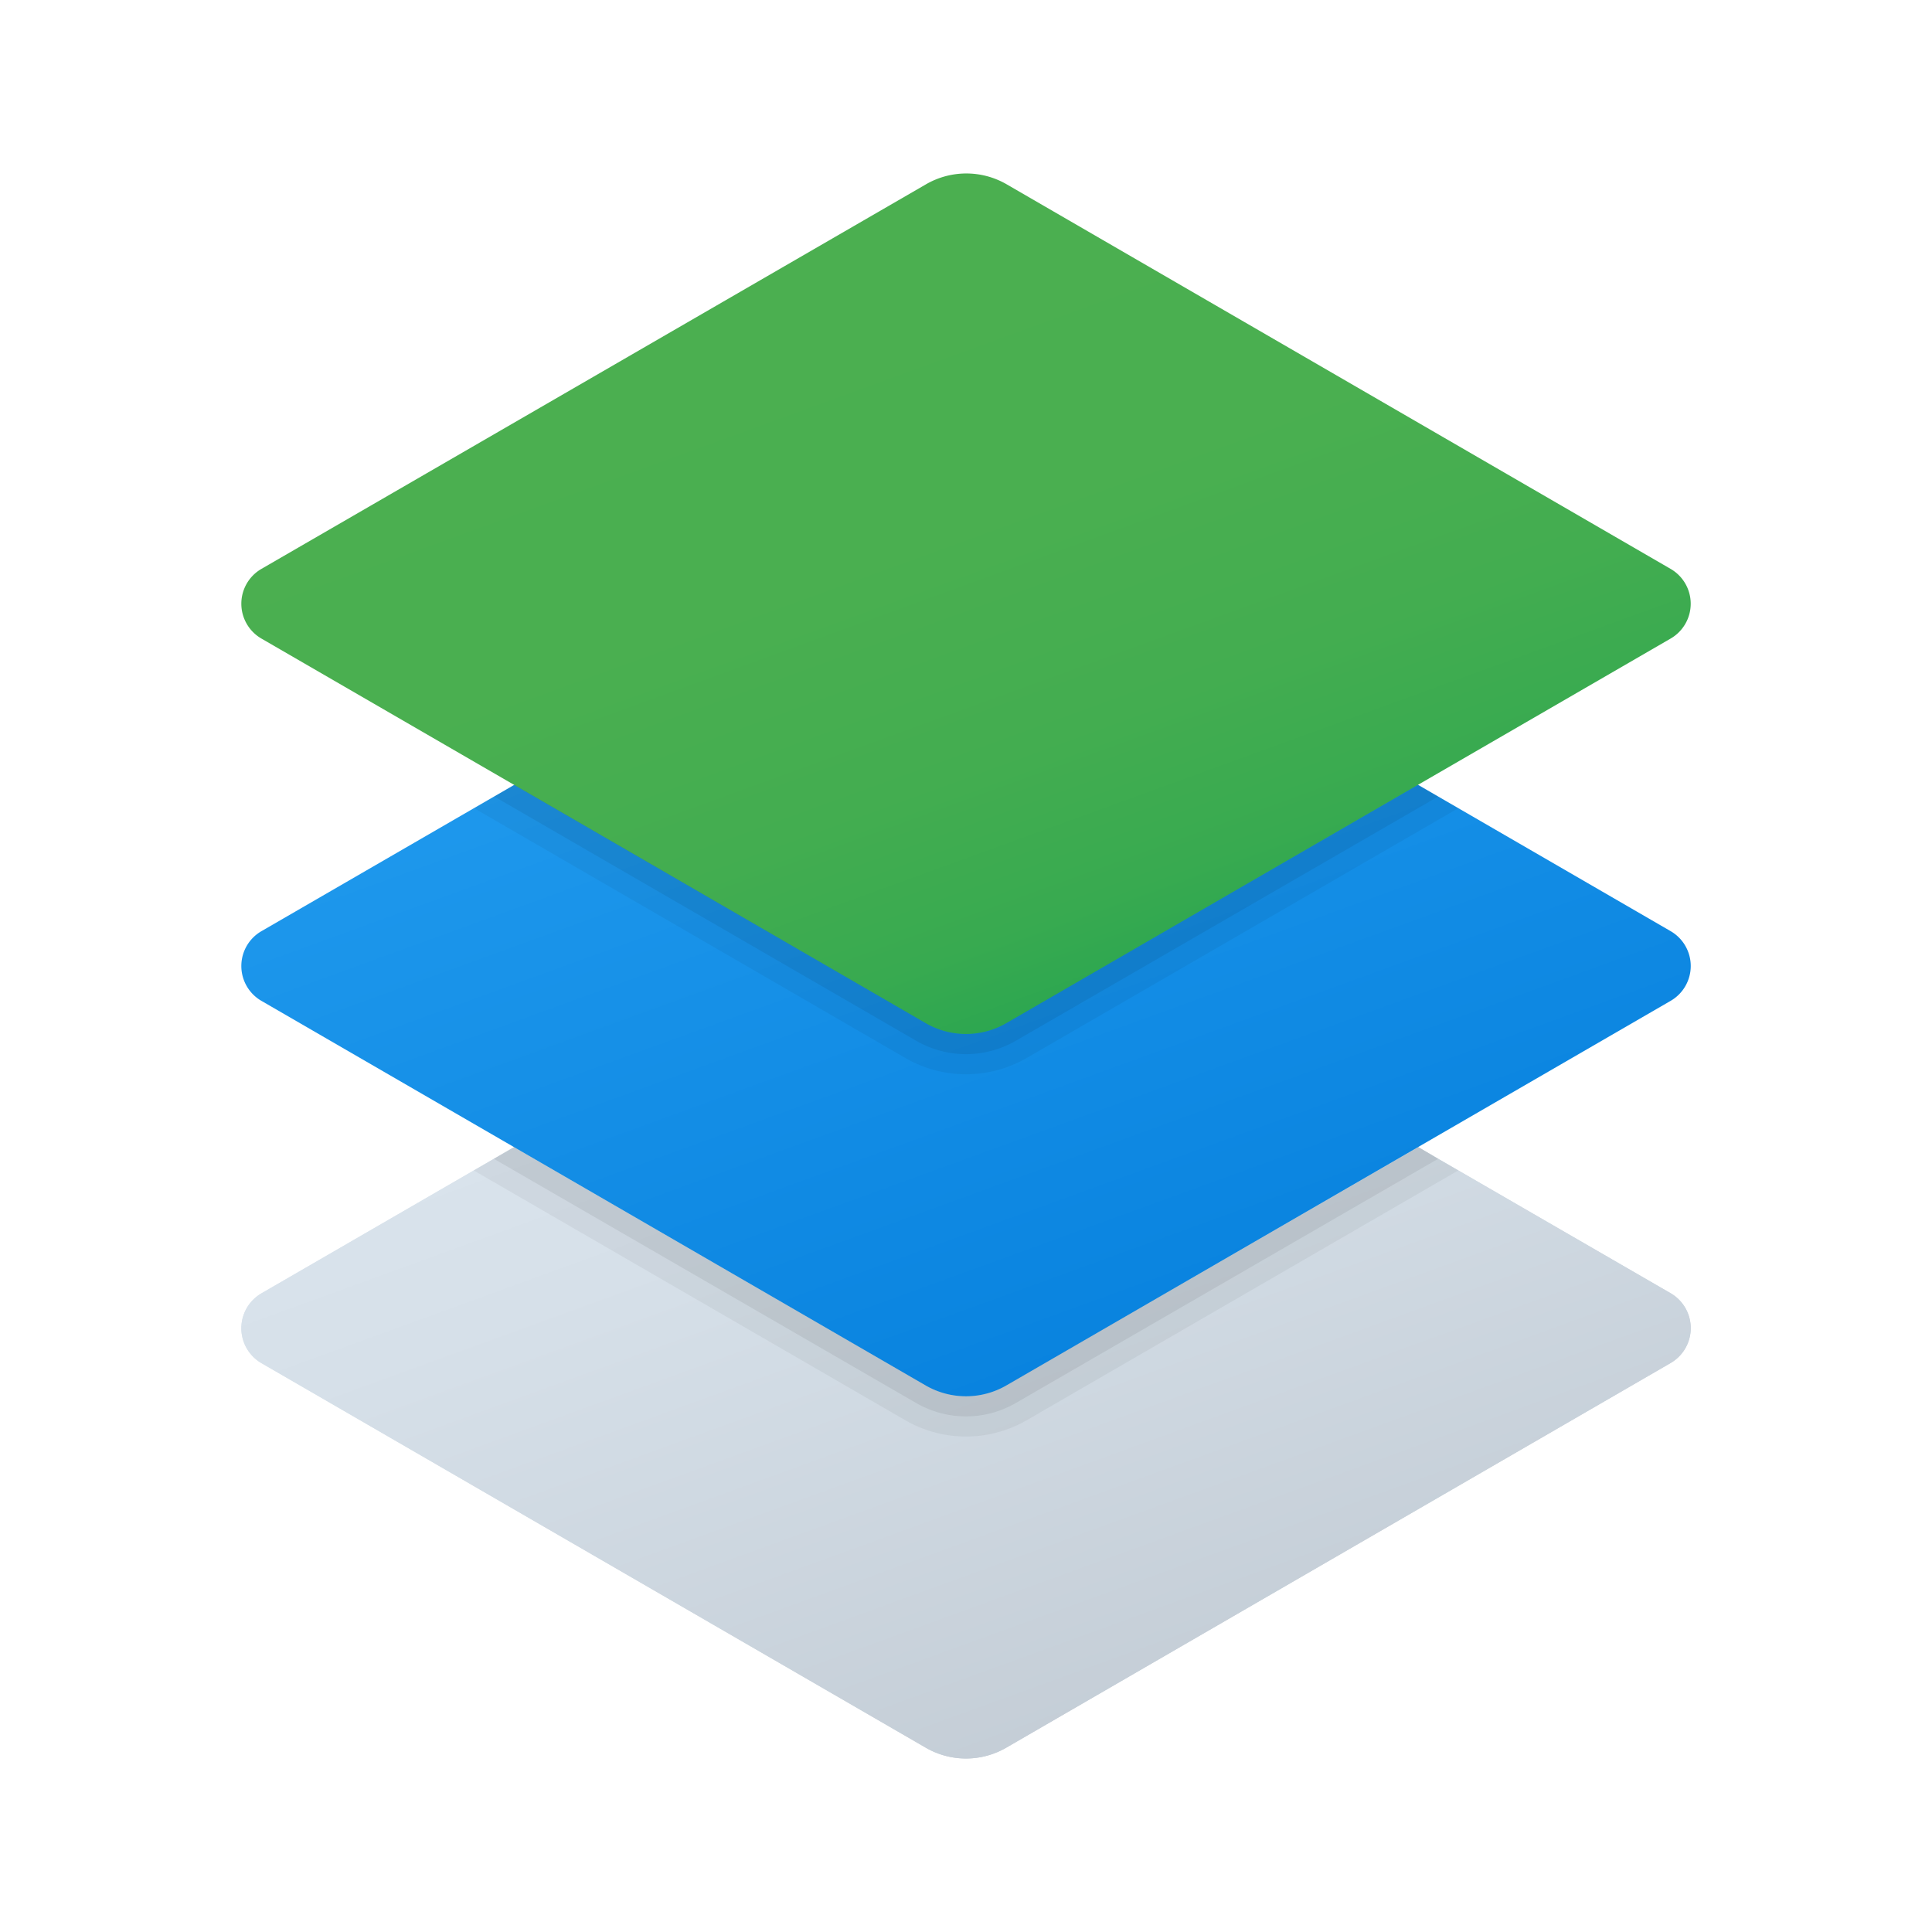 <svg xmlns="http://www.w3.org/2000/svg" xmlns:xlink="http://www.w3.org/1999/xlink" data-name="&#x421;&#x43B;&#x43E;&#x439; 1" viewBox="0 0 48 48" width="240" height="240"><defs><linearGradient id="VOXCTtKdIEsTW9t58GzLaa" x1="18.387" x2="29.104" y1="17.577" y2="47.023" data-name="&#x411;&#x435;&#x437;&#x44B;&#x43C;&#x44F;&#x43D;&#x43D;&#x44B;&#x439; &#x433;&#x440;&#x430;&#x434;&#x438;&#x435;&#x43D;&#x442; 147" gradientUnits="userSpaceOnUse"><stop offset="0" stop-color="#dfe9f2"></stop><stop offset=".391" stop-color="#d6e0e9"></stop><stop offset="1" stop-color="#bfc8d1"></stop></linearGradient><linearGradient id="VOXCTtKdIEsTW9t58GzLab" x1="18.389" x2="29.105" y1="17.579" y2="47.022" xlink:href="#VOXCTtKdIEsTW9t58GzLaa"></linearGradient><linearGradient id="VOXCTtKdIEsTW9t58GzLac" x1="17.57" x2="30.201" y1="6.333" y2="41.037" data-name="&#x41D;&#x43E;&#x432;&#x44B;&#x439; &#x43E;&#x431;&#x440;&#x430;&#x437;&#x435;&#x446; &#x433;&#x440;&#x430;&#x434;&#x438;&#x435;&#x43D;&#x442;&#x43D;&#x43E;&#x439; &#x437;&#x430;&#x43B; 2" gradientUnits="userSpaceOnUse"><stop offset="0" stop-color="#2aa4f4"></stop><stop offset="1" stop-color="#007ad9"></stop></linearGradient><linearGradient id="VOXCTtKdIEsTW9t58GzLad" x1="17.865" x2="29.092" y1="-1.858" y2="28.989" gradientUnits="userSpaceOnUse"><stop offset="0" stop-color="#4caf50"></stop><stop offset=".489" stop-color="#4aaf50"></stop><stop offset=".665" stop-color="#43ad50"></stop><stop offset=".79" stop-color="#38aa50"></stop><stop offset=".892" stop-color="#27a550"></stop><stop offset=".978" stop-color="#11a050"></stop><stop offset="1" stop-color="#0a9e50"></stop></linearGradient></defs><path fill="url(#VOXCTtKdIEsTW9t58GzLaa)" d="M41.506,33.865,25.002,43.42a2,2,0,0,1-2.004,0L6.495,33.865a1,1,0,0,1,0-1.731l16.511-9.556a2,2,0,0,1,2.004 0l16.496,9.555A1,1,0,0,1,41.506,33.865Z"></path><path fill="url(#VOXCTtKdIEsTW9t58GzLab)" d="M41.51,33.86,25,43.42a1.987,1.987,0,0,1-2,0L6.5,33.87a1.004,1.004,0,0,1,0-1.74l5.27-3.05,1-.58,10.24-5.92a1.987,1.987,0,0,1,2,0L35.24,28.5l.49.29.5.29,5.28,3.05A1.003,1.003,0,0,1,41.51,33.86Z"></path><path fill="url(#VOXCTtKdIEsTW9t58GzLac)" d="M41.506,24.866,25.002,34.421a2,2,0,0,1-2.004,0L6.495,24.866a1,1,0,0,1,0-1.731l16.511-9.556a2,2,0,0,1,2.004 0l16.496,9.555A1,1,0,0,1,41.506,24.866Z"></path><path d="M35.73,28.79l-.49-.29L25,34.42a1.987,1.987,0,0,1-2,0L12.77,28.5l-1,.58L22.5,35.29a3.012,3.012,0,0,0,3,0l10.73-6.21Z" opacity=".05"></path><path d="M35.24,28.5,25,34.42a1.987,1.987,0,0,1-2,0L12.77,28.5l-.5.29,10.48,6.06a2.468,2.468,0,0,0,2.5,0l10.48-6.06Z" opacity=".07"></path><path fill="url(#VOXCTtKdIEsTW9t58GzLad)" d="M41.506,15.865,25.002,25.42a2,2,0,0,1-2.004,0L6.495,15.865a1,1,0,0,1,0-1.731L23.006,4.579a2,2,0,0,1,2.004 0l16.496,9.555A1,1,0,0,1,41.506,15.865Z"></path><g><path d="M35.23,19.5,25,25.42a1.987,1.987,0,0,1-2,0L12.78,19.5l-1,.58L22.5,26.29a3.012,3.012,0,0,0,3,0l10.73-6.21Z" opacity=".05"></path><path d="M35.23,19.5,25,25.42a1.987,1.987,0,0,1-2,0L12.78,19.5l-.5.29,10.47,6.06a2.468,2.468,0,0,0,2.5,0l10.48-6.06Z" opacity=".07"></path></g></svg>